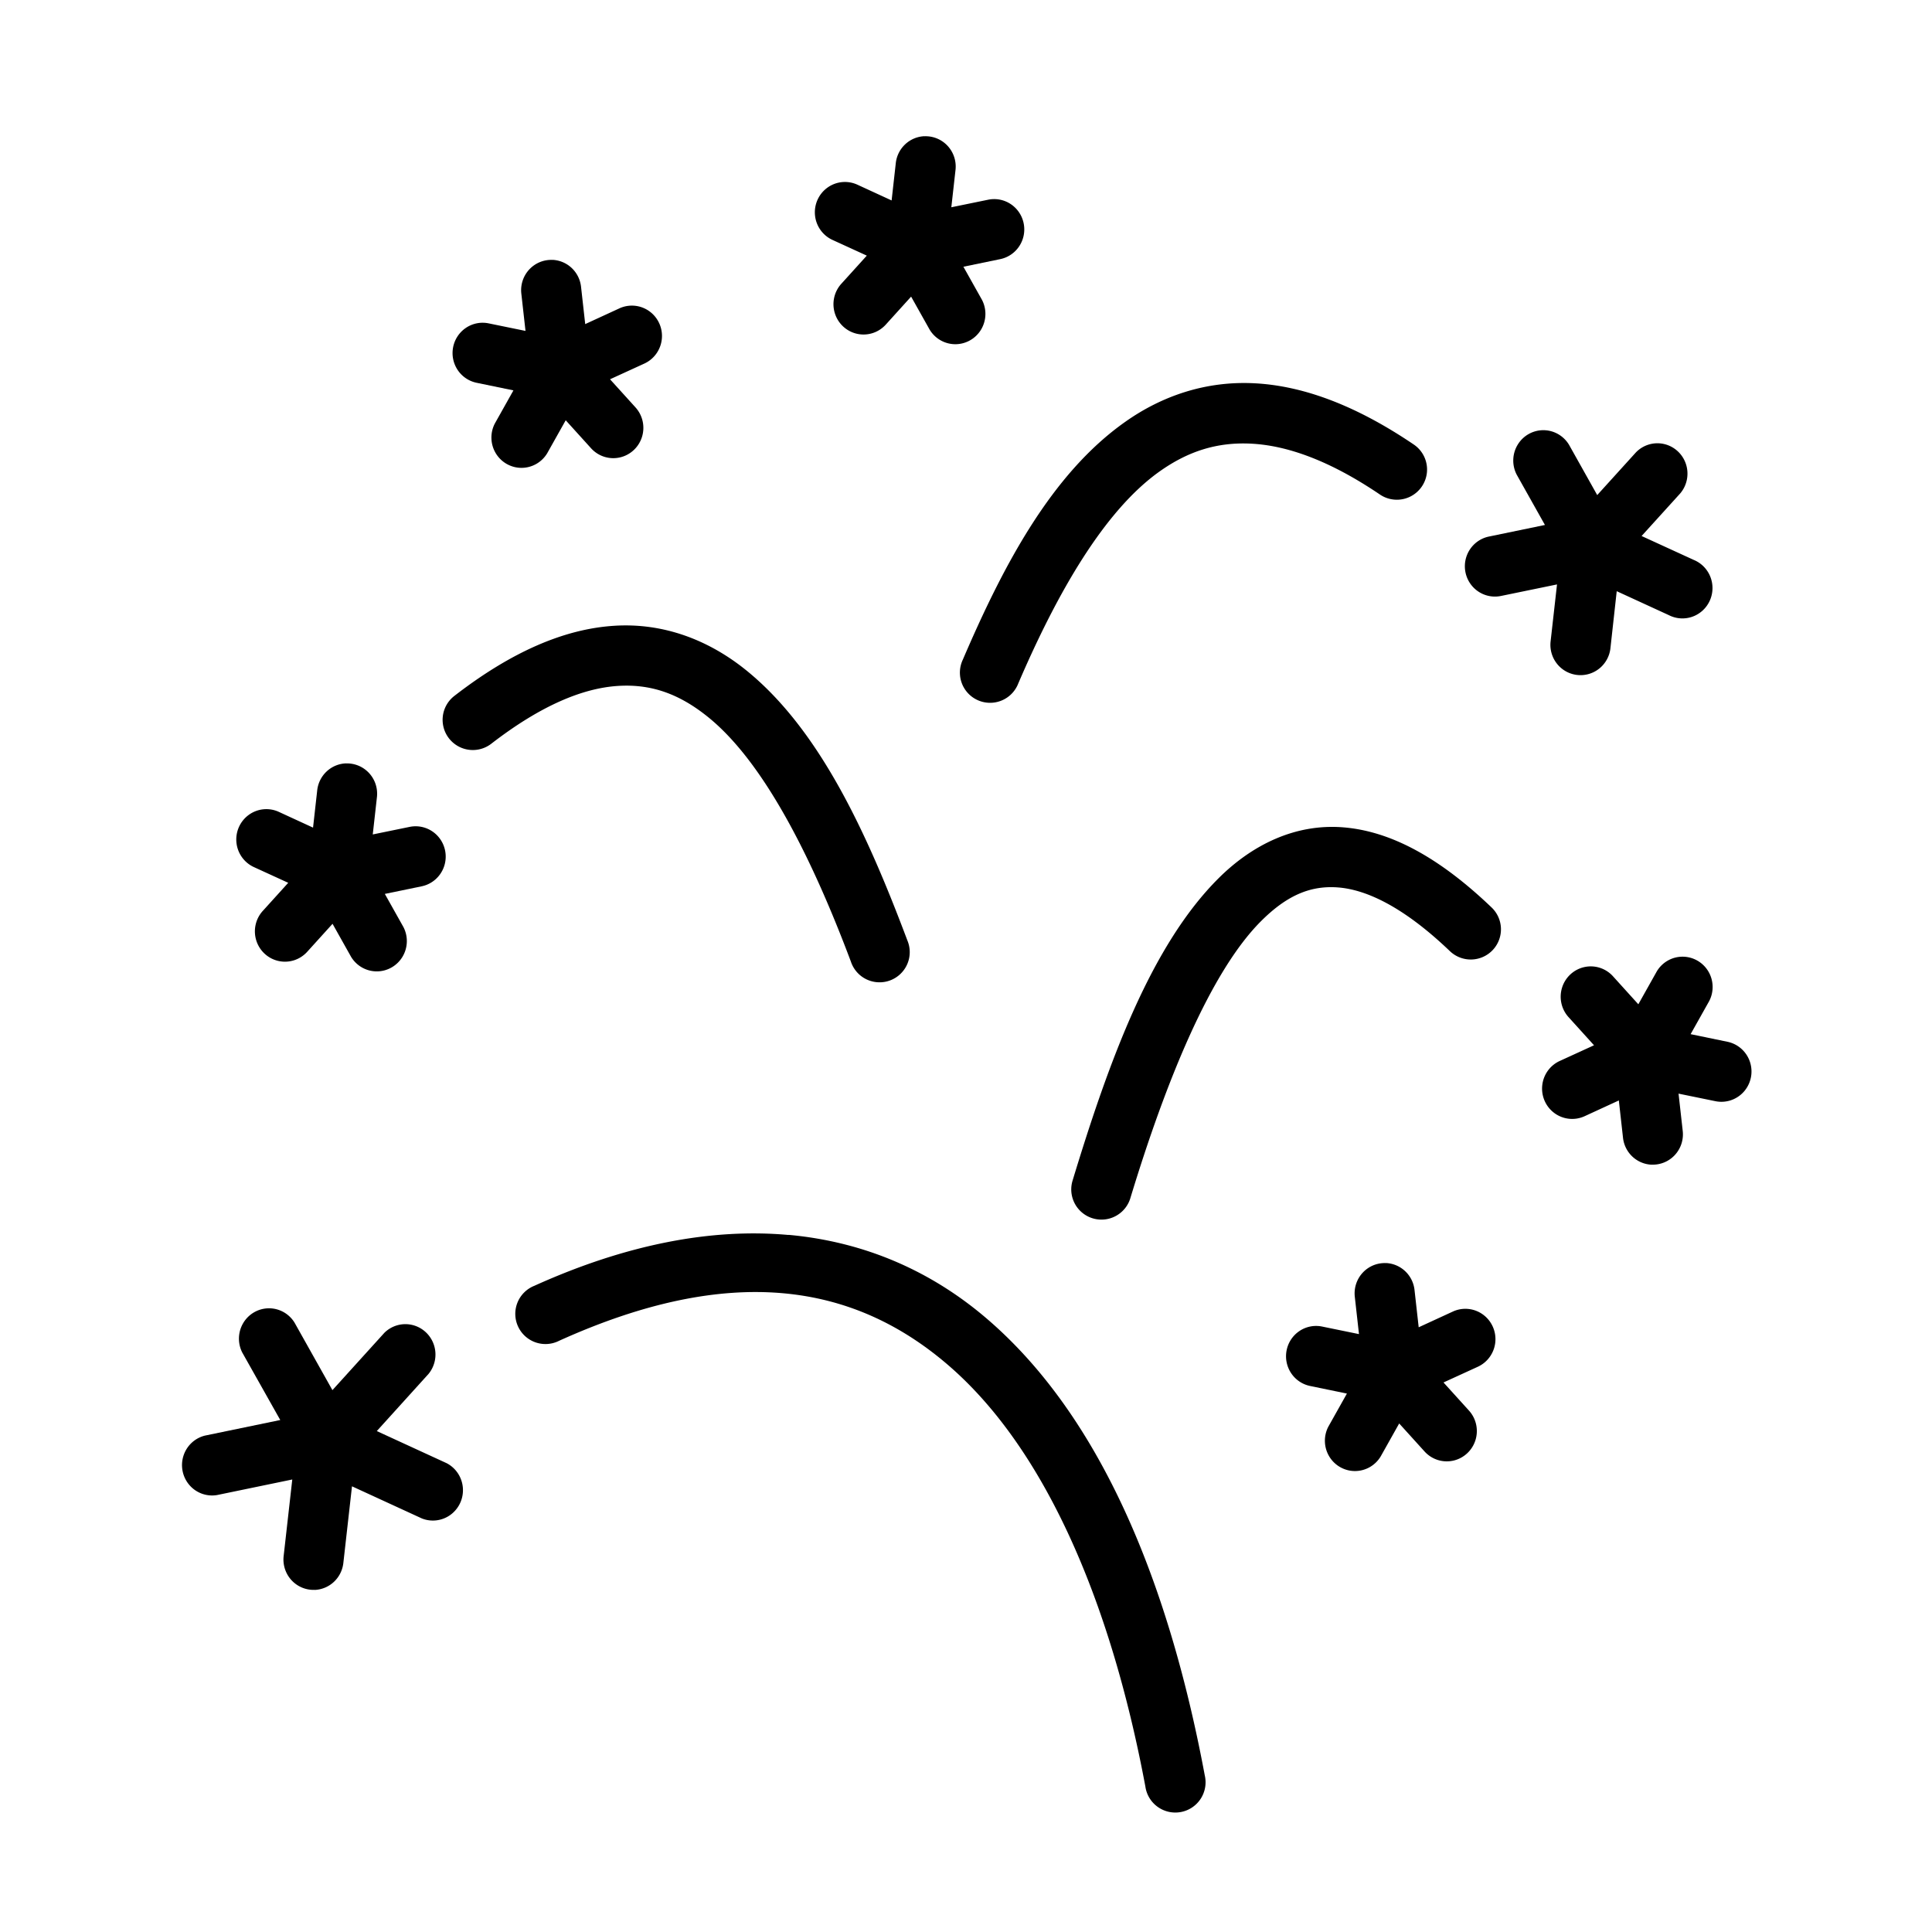 <?xml version="1.0" ?><svg height="32" id="svg7727" version="1.1" viewBox="0 0 32 32" width="32" xmlns="http://www.w3.org/2000/svg" xmlns:cc="http://creativecommons.org/ns#" xmlns:dc="http://purl.org/dc/elements/1.1/" xmlns:inkscape="http://www.inkscape.org/namespaces/inkscape" xmlns:rdf="http://www.w3.org/1999/02/22-rdf-syntax-ns#" xmlns:sodipodi="http://sodipodi.sourceforge.net/DTD/sodipodi-0.dtd" xmlns:svg="http://www.w3.org/2000/svg"><defs id="defs7729"><pattern height="6" id="EMFhbasepattern" patternUnits="userSpaceOnUse" width="6" x="0" y="0"/><pattern height="6" id="EMFhbasepattern-6" patternUnits="userSpaceOnUse" width="6" x="0" y="0"/><pattern height="6" id="EMFhbasepattern-9" patternUnits="userSpaceOnUse" width="6" x="0" y="0"/><pattern height="6" id="EMFhbasepattern-0" patternUnits="userSpaceOnUse" width="6" x="0" y="0"/><pattern height="6" id="EMFhbasepattern-1" patternUnits="userSpaceOnUse" width="6" x="0" y="0"/><pattern height="6" id="EMFhbasepattern-2" patternUnits="userSpaceOnUse" width="6" x="0" y="0"/><pattern height="6" id="EMFhbasepattern-5" patternUnits="userSpaceOnUse" width="6" x="0" y="0"/><pattern height="6" id="EMFhbasepattern-19" patternUnits="userSpaceOnUse" width="6" x="0" y="0"/><pattern height="6" id="EMFhbasepattern-17" patternUnits="userSpaceOnUse" width="6" x="0" y="0"/><pattern height="6" id="EMFhbasepattern-8" patternUnits="userSpaceOnUse" width="6" x="0" y="0"/><pattern height="6" id="EMFhbasepattern-22" patternUnits="userSpaceOnUse" width="6" x="0" y="0"/><pattern height="6" id="EMFhbasepattern-60" patternUnits="userSpaceOnUse" width="6" x="0" y="0"/><pattern height="6" id="EMFhbasepattern-54" patternUnits="userSpaceOnUse" width="6" x="0" y="0"/><pattern height="6" id="EMFhbasepattern-4" patternUnits="userSpaceOnUse" width="6" x="0" y="0"/><pattern height="6" id="EMFhbasepattern-48" patternUnits="userSpaceOnUse" width="6" x="0" y="0"/><pattern height="6" id="EMFhbasepattern-04" patternUnits="userSpaceOnUse" width="6" x="0" y="0"/><pattern height="6" id="EMFhbasepattern-14" patternUnits="userSpaceOnUse" width="6" x="0" y="0"/><pattern height="6" id="EMFhbasepattern-18" patternUnits="userSpaceOnUse" width="6" x="0" y="0"/><pattern height="6" id="EMFhbasepattern-50" patternUnits="userSpaceOnUse" width="6" x="0" y="0"/><pattern height="6" id="EMFhbasepattern-91" patternUnits="userSpaceOnUse" width="6" x="0" y="0"/><pattern height="6" id="EMFhbasepattern-05" patternUnits="userSpaceOnUse" width="6" x="0" y="0"/><pattern height="6" id="EMFhbasepattern-57" patternUnits="userSpaceOnUse" width="6" x="0" y="0"/><pattern height="6" id="EMFhbasepattern-59" patternUnits="userSpaceOnUse" width="6" x="0" y="0"/><pattern height="6" id="EMFhbasepattern-11" patternUnits="userSpaceOnUse" width="6" x="0" y="0"/><pattern height="6" id="EMFhbasepattern-7" patternUnits="userSpaceOnUse" width="6" x="0" y="0"/><pattern height="6" id="EMFhbasepattern-96" patternUnits="userSpaceOnUse" width="6" x="0" y="0"/><pattern height="6" id="EMFhbasepattern-95" patternUnits="userSpaceOnUse" width="6" x="0" y="0"/></defs><g id="layer1" transform="translate(0,-1020.362)"><path d="m 13.061,1040.817 c -1.261,-0.114 -2.674,0.147 -4.211,0.842 a 0.5,0.5 0 1 0 0.412,0.91 c 2.838,-1.283 4.867,-0.952 6.441,0.402 1.575,1.354 2.683,3.855 3.268,6.982 a 0.501,0.501 0 1 0 0.984,-0.184 c -0.608,-3.253 -1.747,-5.963 -3.6,-7.557 -0.926,-0.797 -2.034,-1.283 -3.295,-1.397 z" id="path9789" style="color:#000000;font-style:normal;font-variant:normal;font-weight:normal;font-stretch:normal;font-size:medium;line-height:normal;font-family:sans-serif;text-indent:0;text-align:start;text-decoration:none;text-decoration-line:none;text-decoration-style:solid;text-decoration-color:#000000;letter-spacing:normal;word-spacing:normal;text-transform:none;direction:ltr;writing-mode:lr-tb;baseline-shift:baseline;text-anchor:start;white-space:normal;clip-rule:nonzero;display:inline;overflow:visible;visibility:visible;opacity:1;isolation:auto;mix-blend-mode:normal;color-interpolation:sRGB;color-interpolation-filters:linearRGB;solid-color:#000000;solid-opacity:1;fill:#000000;fill-opacity:1;fill-rule:evenodd;stroke:none;stroke-width:1;stroke-linecap:round;stroke-linejoin:round;stroke-miterlimit:4;stroke-dasharray:none;stroke-dashoffset:0;stroke-opacity:1;color-rendering:auto;image-rendering:auto;shape-rendering:auto;text-rendering:auto;enable-background:accumulate"/><path d="m 22.243,1034.065 c -0.794,-0.062 -1.508,0.292 -2.064,0.848 -1.112,1.111 -1.809,3.012 -2.414,5.004 a 0.5,0.5 0 0 0 0.957,0.291 c 0.591,-1.946 1.328,-3.752 2.164,-4.588 0.418,-0.418 0.809,-0.596 1.279,-0.559 0.471,0.037 1.087,0.325 1.85,1.055 a 0.5,0.5 0 1 0 0.691,-0.723 c -0.861,-0.824 -1.669,-1.266 -2.463,-1.328 z" id="path9791" style="color:#000000;font-style:normal;font-variant:normal;font-weight:normal;font-stretch:normal;font-size:medium;line-height:normal;font-family:sans-serif;text-indent:0;text-align:start;text-decoration:none;text-decoration-line:none;text-decoration-style:solid;text-decoration-color:#000000;letter-spacing:normal;word-spacing:normal;text-transform:none;direction:ltr;writing-mode:lr-tb;baseline-shift:baseline;text-anchor:start;white-space:normal;clip-rule:nonzero;display:inline;overflow:visible;visibility:visible;opacity:1;isolation:auto;mix-blend-mode:normal;color-interpolation:sRGB;color-interpolation-filters:linearRGB;solid-color:#000000;solid-opacity:1;fill:#000000;fill-opacity:1;fill-rule:evenodd;stroke:none;stroke-width:1;stroke-linecap:round;stroke-linejoin:round;stroke-miterlimit:4;stroke-dasharray:none;stroke-dashoffset:0;stroke-opacity:1;color-rendering:auto;image-rendering:auto;shape-rendering:auto;text-rendering:auto;enable-background:accumulate"/><path d="m 10.173,1030.727 c -0.827,0.052 -1.704,0.431 -2.648,1.162 a 0.5,0.5 0 1 0 0.613,0.791 c 0.841,-0.65 1.533,-0.921 2.098,-0.957 0.565,-0.036 1.03,0.143 1.492,0.516 0.923,0.745 1.718,2.326 2.365,4.049 a 0.5,0.5 0 1 0 0.935,-0.352 c -0.668,-1.776 -1.452,-3.49 -2.672,-4.475 -0.61,-0.492 -1.357,-0.787 -2.184,-0.734 z" id="path9793" style="color:#000000;font-style:normal;font-variant:normal;font-weight:normal;font-stretch:normal;font-size:medium;line-height:normal;font-family:sans-serif;text-indent:0;text-align:start;text-decoration:none;text-decoration-line:none;text-decoration-style:solid;text-decoration-color:#000000;letter-spacing:normal;word-spacing:normal;text-transform:none;direction:ltr;writing-mode:lr-tb;baseline-shift:baseline;text-anchor:start;white-space:normal;clip-rule:nonzero;display:inline;overflow:visible;visibility:visible;opacity:1;isolation:auto;mix-blend-mode:normal;color-interpolation:sRGB;color-interpolation-filters:linearRGB;solid-color:#000000;solid-opacity:1;fill:#000000;fill-opacity:1;fill-rule:evenodd;stroke:none;stroke-width:1;stroke-linecap:round;stroke-linejoin:round;stroke-miterlimit:4;stroke-dasharray:none;stroke-dashoffset:0;stroke-opacity:1;color-rendering:auto;image-rendering:auto;shape-rendering:auto;text-rendering:auto;enable-background:accumulate"/><path d="m 20.79,1026.711 c -0.81,-0.045 -1.544,0.207 -2.154,0.639 -1.222,0.862 -2.02,2.38 -2.689,3.939 a 0.5,0.5 0 1 0 0.918,0.395 c 0.645,-1.502 1.426,-2.867 2.348,-3.518 0.461,-0.325 0.941,-0.487 1.522,-0.455 0.581,0.032 1.281,0.273 2.121,0.842 a 0.5,0.5 0 1 0 0.561,-0.828 c -0.945,-0.64 -1.815,-0.969 -2.625,-1.014 z" id="path9795" style="color:#000000;font-style:normal;font-variant:normal;font-weight:normal;font-stretch:normal;font-size:medium;line-height:normal;font-family:sans-serif;text-indent:0;text-align:start;text-decoration:none;text-decoration-line:none;text-decoration-style:solid;text-decoration-color:#000000;letter-spacing:normal;word-spacing:normal;text-transform:none;direction:ltr;writing-mode:lr-tb;baseline-shift:baseline;text-anchor:start;white-space:normal;clip-rule:nonzero;display:inline;overflow:visible;visibility:visible;opacity:1;isolation:auto;mix-blend-mode:normal;color-interpolation:sRGB;color-interpolation-filters:linearRGB;solid-color:#000000;solid-opacity:1;fill:#000000;fill-opacity:1;fill-rule:evenodd;stroke:none;stroke-width:1;stroke-linecap:round;stroke-linejoin:round;stroke-miterlimit:4;stroke-dasharray:none;stroke-dashoffset:0;stroke-opacity:1;color-rendering:auto;image-rendering:auto;shape-rendering:auto;text-rendering:auto;enable-background:accumulate"/><path d="m 5.214,1046.695 a 0.498,0.503 0 0 1 -0.517,-0.55 l 0.144,-1.278 -1.247,0.258 a 0.498,0.503 0 0 1 -0.199,-0.985 l 1.247,-0.258 -0.63,-1.119 a 0.498,0.503 0 0 1 0.866,-0.495 l 0.628,1.119 0.86,-0.949 a 0.498,0.503 0 0 1 0.733,0.679 l -0.858,0.948 1.157,0.532 a 0.498,0.503 0 0 1 -0.411,0.915 l -1.157,-0.532 -0.144,1.278 a 0.498,0.503 0 0 1 -0.472,0.438 z" id="path9797" style="color:#000000;font-style:normal;font-variant:normal;font-weight:normal;font-stretch:normal;font-size:medium;line-height:normal;font-family:sans-serif;text-indent:0;text-align:start;text-decoration:none;text-decoration-line:none;text-decoration-style:solid;text-decoration-color:#000000;letter-spacing:normal;word-spacing:normal;text-transform:none;direction:ltr;writing-mode:lr-tb;baseline-shift:baseline;text-anchor:start;white-space:normal;clip-rule:nonzero;display:inline;overflow:visible;visibility:visible;opacity:1;isolation:auto;mix-blend-mode:normal;color-interpolation:sRGB;color-interpolation-filters:linearRGB;solid-color:#000000;solid-opacity:1;fill:#000000;fill-opacity:1;fill-rule:nonzero;stroke:none;stroke-width:1.089;stroke-linecap:round;stroke-linejoin:round;stroke-miterlimit:4;stroke-dasharray:none;stroke-dashoffset:0;stroke-opacity:1;color-rendering:auto;image-rendering:auto;shape-rendering:auto;text-rendering:auto;enable-background:accumulate"/><path d="m 27.355,1039.652 a 0.498,0.502 0 0 0 0.517,-0.551 l -0.07,-0.625 0.61,0.125 a 0.498,0.502 0 0 0 0.2,-0.984 l -0.61,-0.126 0.307,-0.547 a 0.498,0.502 0 0 0 -0.866,-0.495 l -0.307,0.547 -0.421,-0.465 a 0.498,0.502 0 0 0 -0.734,0.679 l 0.421,0.465 -0.568,0.26 a 0.498,0.502 0 0 0 0.412,0.915 l 0.567,-0.261 0.07,0.626 a 0.498,0.502 0 0 0 0.472,0.438 z" id="path9799" style="color:#000000;font-style:normal;font-variant:normal;font-weight:normal;font-stretch:normal;font-size:medium;line-height:normal;font-family:sans-serif;text-indent:0;text-align:start;text-decoration:none;text-decoration-line:none;text-decoration-style:solid;text-decoration-color:#000000;letter-spacing:normal;word-spacing:normal;text-transform:none;direction:ltr;writing-mode:lr-tb;baseline-shift:baseline;text-anchor:start;white-space:normal;clip-rule:nonzero;display:inline;overflow:visible;visibility:visible;opacity:1;isolation:auto;mix-blend-mode:normal;color-interpolation:sRGB;color-interpolation-filters:linearRGB;solid-color:#000000;solid-opacity:1;fill:#000000;fill-opacity:1;fill-rule:nonzero;stroke:none;stroke-width:1.631;stroke-linecap:round;stroke-linejoin:round;stroke-miterlimit:4;stroke-dasharray:none;stroke-dashoffset:0;stroke-opacity:1;color-rendering:auto;image-rendering:auto;shape-rendering:auto;text-rendering:auto;enable-background:accumulate"/><path d="m 26.199,1031.544 a 0.498,0.502 0 0 1 -0.517,-0.551 l 0.107,-0.951 -0.928,0.191 a 0.498,0.502 0 0 1 -0.2,-0.984 l 0.928,-0.192 -0.467,-0.832 a 0.498,0.503 0 0 1 0.866,-0.496 l 0.467,0.833 0.641,-0.707 a 0.498,0.503 0 0 1 0.735,0.678 l -0.641,0.707 0.864,0.396 a 0.498,0.503 0 1 1 -0.412,0.915 l -0.864,-0.397 -0.105,0.952 a 0.498,0.502 0 0 1 -0.472,0.438 z" id="path9801" style="color:#000000;font-style:normal;font-variant:normal;font-weight:normal;font-stretch:normal;font-size:medium;line-height:normal;font-family:sans-serif;text-indent:0;text-align:start;text-decoration:none;text-decoration-line:none;text-decoration-style:solid;text-decoration-color:#000000;letter-spacing:normal;word-spacing:normal;text-transform:none;direction:ltr;writing-mode:lr-tb;baseline-shift:baseline;text-anchor:start;white-space:normal;clip-rule:nonzero;display:inline;overflow:visible;visibility:visible;opacity:1;isolation:auto;mix-blend-mode:normal;color-interpolation:sRGB;color-interpolation-filters:linearRGB;solid-color:#000000;solid-opacity:1;fill:#000000;fill-opacity:1;fill-rule:nonzero;stroke:none;stroke-width:1.306;stroke-linecap:round;stroke-linejoin:round;stroke-miterlimit:4;stroke-dasharray:none;stroke-dashoffset:0;stroke-opacity:1;color-rendering:auto;image-rendering:auto;shape-rendering:auto;text-rendering:auto;enable-background:accumulate"/><path d="m 5.727,1033.007 a 0.498,0.502 0 0 1 0.517,0.551 l -0.07,0.625 0.61,-0.125 a 0.498,0.502 0 0 1 0.2,0.984 l -0.61,0.126 0.307,0.547 a 0.498,0.502 0 0 1 -0.866,0.495 l -0.307,-0.547 -0.421,0.465 a 0.498,0.502 0 0 1 -0.734,-0.679 l 0.421,-0.465 -0.568,-0.26 a 0.498,0.502 0 0 1 0.412,-0.915 l 0.567,0.261 0.07,-0.626 a 0.498,0.502 0 0 1 0.472,-0.438 z" id="path9803" style="color:#000000;font-style:normal;font-variant:normal;font-weight:normal;font-stretch:normal;font-size:medium;line-height:normal;font-family:sans-serif;text-indent:0;text-align:start;text-decoration:none;text-decoration-line:none;text-decoration-style:solid;text-decoration-color:#000000;letter-spacing:normal;word-spacing:normal;text-transform:none;direction:ltr;writing-mode:lr-tb;baseline-shift:baseline;text-anchor:start;white-space:normal;clip-rule:nonzero;display:inline;overflow:visible;visibility:visible;opacity:1;isolation:auto;mix-blend-mode:normal;color-interpolation:sRGB;color-interpolation-filters:linearRGB;solid-color:#000000;solid-opacity:1;fill:#000000;fill-opacity:1;fill-rule:nonzero;stroke:none;stroke-width:1.631;stroke-linecap:round;stroke-linejoin:round;stroke-miterlimit:4;stroke-dasharray:none;stroke-dashoffset:0;stroke-opacity:1;color-rendering:auto;image-rendering:auto;shape-rendering:auto;text-rendering:auto;enable-background:accumulate"/><path d="m 9.151,1024.667 a 0.498,0.502 0 0 0 -0.517,0.551 l 0.07,0.625 -0.61,-0.125 a 0.498,0.502 0 0 0 -0.2,0.984 l 0.61,0.126 -0.307,0.547 a 0.498,0.502 0 0 0 0.866,0.495 l 0.307,-0.547 0.421,0.465 a 0.498,0.502 0 0 0 0.734,-0.679 l -0.421,-0.465 0.568,-0.26 a 0.498,0.502 0 0 0 -0.412,-0.915 l -0.567,0.261 -0.07,-0.626 a 0.498,0.502 0 0 0 -0.472,-0.438 z" id="path9805" style="color:#000000;font-style:normal;font-variant:normal;font-weight:normal;font-stretch:normal;font-size:medium;line-height:normal;font-family:sans-serif;text-indent:0;text-align:start;text-decoration:none;text-decoration-line:none;text-decoration-style:solid;text-decoration-color:#000000;letter-spacing:normal;word-spacing:normal;text-transform:none;direction:ltr;writing-mode:lr-tb;baseline-shift:baseline;text-anchor:start;white-space:normal;clip-rule:nonzero;display:inline;overflow:visible;visibility:visible;opacity:1;isolation:auto;mix-blend-mode:normal;color-interpolation:sRGB;color-interpolation-filters:linearRGB;solid-color:#000000;solid-opacity:1;fill:#000000;fill-opacity:1;fill-rule:nonzero;stroke:none;stroke-width:1.631;stroke-linecap:round;stroke-linejoin:round;stroke-miterlimit:4;stroke-dasharray:none;stroke-dashoffset:0;stroke-opacity:1;color-rendering:auto;image-rendering:auto;shape-rendering:auto;text-rendering:auto;enable-background:accumulate"/><path d="m 22.956,1041.283 a 0.498,0.502 0 0 0 -0.517,0.551 l 0.07,0.625 -0.61,-0.125 a 0.498,0.502 0 0 0 -0.2,0.984 l 0.61,0.126 -0.307,0.547 a 0.498,0.502 0 0 0 0.866,0.495 l 0.307,-0.547 0.421,0.465 a 0.498,0.502 0 0 0 0.734,-0.679 l -0.421,-0.465 0.568,-0.26 a 0.498,0.502 0 0 0 -0.412,-0.915 l -0.567,0.261 -0.07,-0.626 a 0.498,0.502 0 0 0 -0.472,-0.438 z" id="path9807" style="color:#000000;font-style:normal;font-variant:normal;font-weight:normal;font-stretch:normal;font-size:medium;line-height:normal;font-family:sans-serif;text-indent:0;text-align:start;text-decoration:none;text-decoration-line:none;text-decoration-style:solid;text-decoration-color:#000000;letter-spacing:normal;word-spacing:normal;text-transform:none;direction:ltr;writing-mode:lr-tb;baseline-shift:baseline;text-anchor:start;white-space:normal;clip-rule:nonzero;display:inline;overflow:visible;visibility:visible;opacity:1;isolation:auto;mix-blend-mode:normal;color-interpolation:sRGB;color-interpolation-filters:linearRGB;solid-color:#000000;solid-opacity:1;fill:#000000;fill-opacity:1;fill-rule:nonzero;stroke:none;stroke-width:1.631;stroke-linecap:round;stroke-linejoin:round;stroke-miterlimit:4;stroke-dasharray:none;stroke-dashoffset:0;stroke-opacity:1;color-rendering:auto;image-rendering:auto;shape-rendering:auto;text-rendering:auto;enable-background:accumulate"/><path d="m 15.31,1022.619 a 0.498,0.502 0 0 1 0.517,0.551 l -0.07,0.625 0.61,-0.125 a 0.498,0.502 0 0 1 0.2,0.984 l -0.61,0.126 0.307,0.547 a 0.498,0.502 0 0 1 -0.866,0.495 l -0.307,-0.547 -0.421,0.465 a 0.498,0.502 0 0 1 -0.734,-0.679 l 0.421,-0.465 -0.568,-0.26 a 0.498,0.502 0 0 1 0.412,-0.915 l 0.567,0.261 0.07,-0.626 a 0.498,0.502 0 0 1 0.472,-0.438 z" id="path9809" style="color:#000000;font-style:normal;font-variant:normal;font-weight:normal;font-stretch:normal;font-size:medium;line-height:normal;font-family:sans-serif;text-indent:0;text-align:start;text-decoration:none;text-decoration-line:none;text-decoration-style:solid;text-decoration-color:#000000;letter-spacing:normal;word-spacing:normal;text-transform:none;direction:ltr;writing-mode:lr-tb;baseline-shift:baseline;text-anchor:start;white-space:normal;clip-rule:nonzero;display:inline;overflow:visible;visibility:visible;opacity:1;isolation:auto;mix-blend-mode:normal;color-interpolation:sRGB;color-interpolation-filters:linearRGB;solid-color:#000000;solid-opacity:1;fill:#000000;fill-opacity:1;fill-rule:nonzero;stroke:none;stroke-width:1.631;stroke-linecap:round;stroke-linejoin:round;stroke-miterlimit:4;stroke-dasharray:none;stroke-dashoffset:0;stroke-opacity:1;color-rendering:auto;image-rendering:auto;shape-rendering:auto;text-rendering:auto;enable-background:accumulate"/></g></svg>